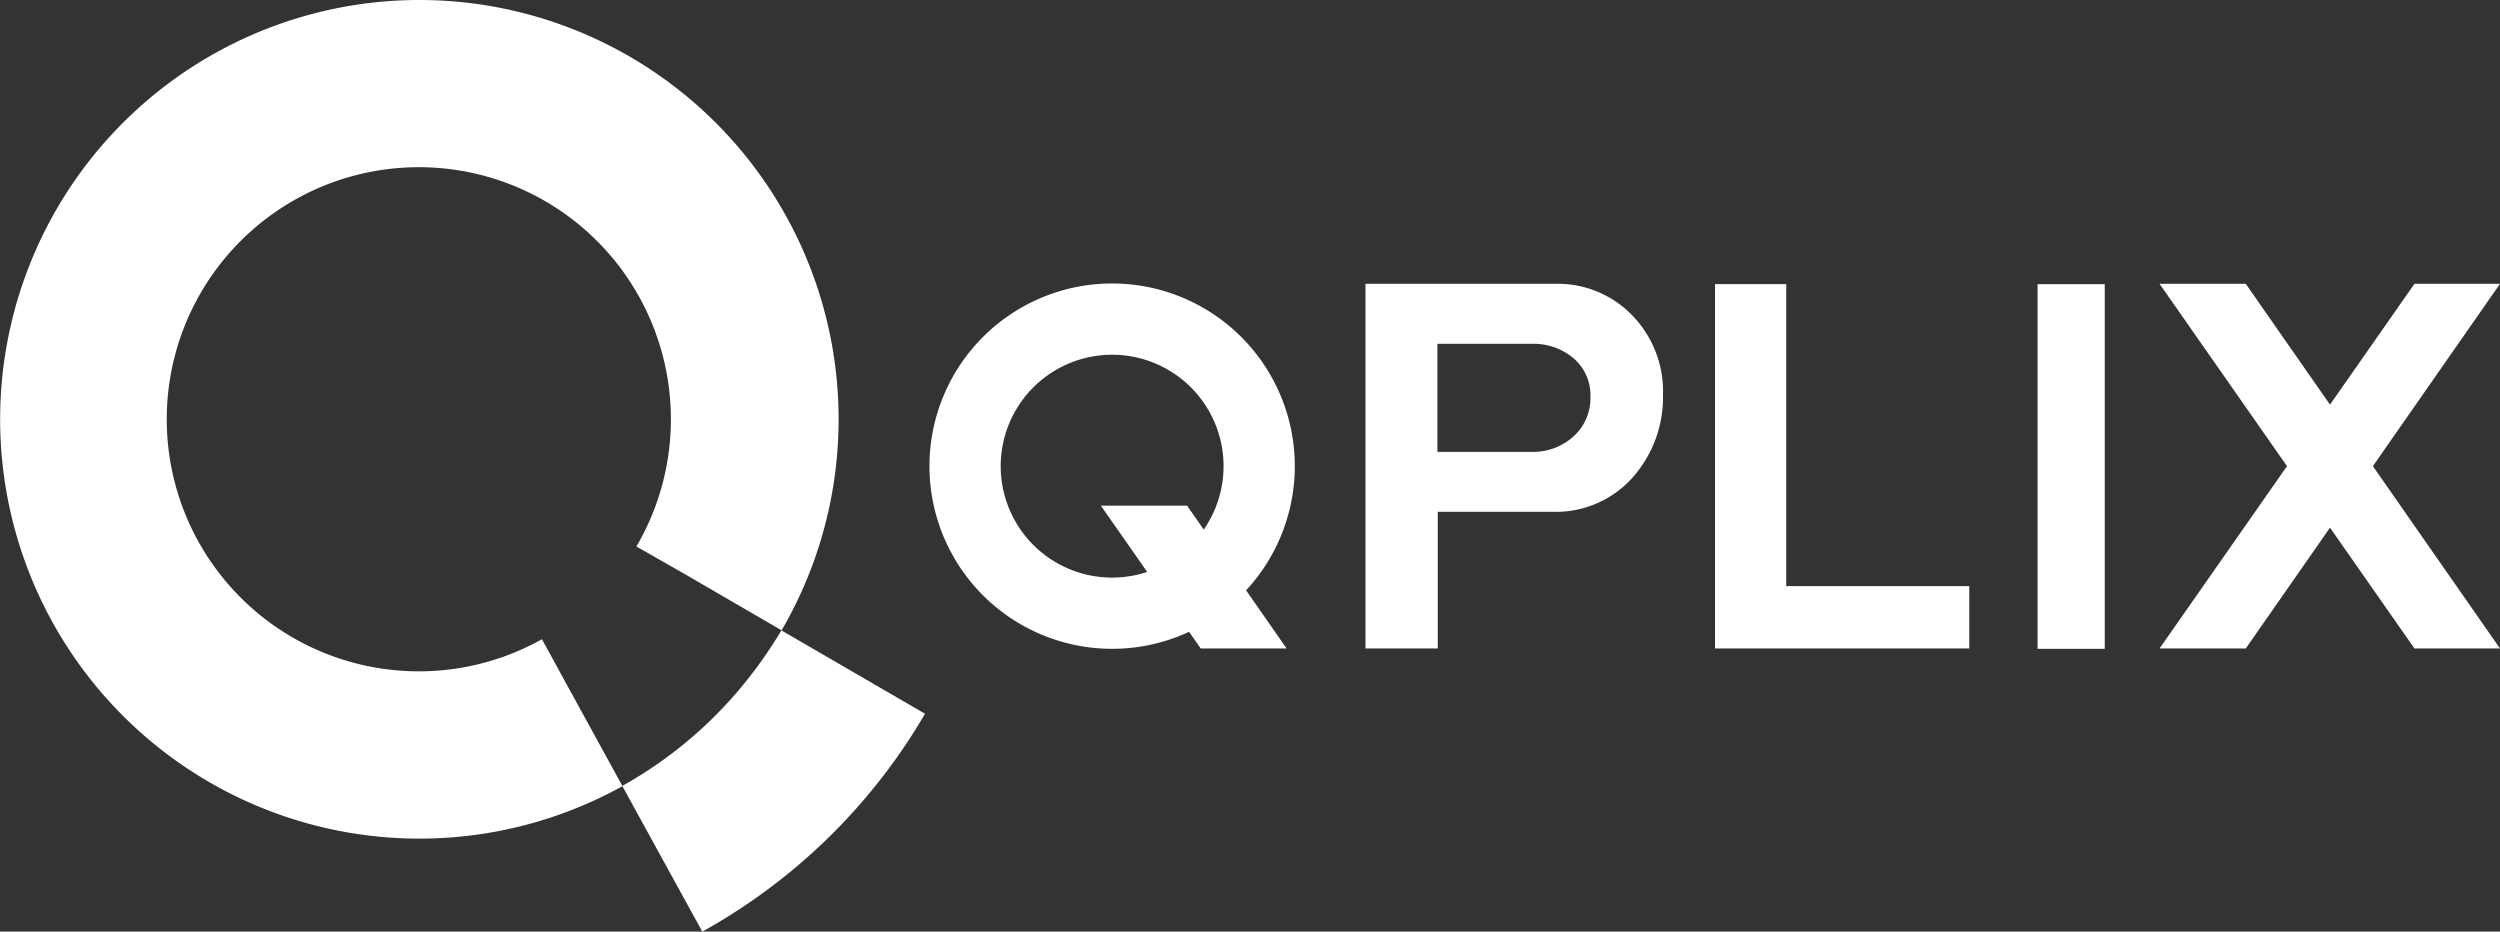 <?xml version="1.0" encoding="UTF-8"?>
<svg xmlns="http://www.w3.org/2000/svg" xmlns:xlink="http://www.w3.org/1999/xlink" id="Gruppe_654" data-name="Gruppe 654" width="166.024" height="61.867" viewBox="0 0 166.024 61.867">
  <rect x="0" y="0" width="166.024" height="61.867" fill="#333333" stroke="none"/>
  <defs>
    <clipPath id="clip-path">
      <rect id="Rechteck_1045" data-name="Rechteck 1045" width="166.024" height="61.867" fill="#fff"></rect>
    </clipPath>
  </defs>
  <path id="Pfad_2438" data-name="Pfad 2438" d="M143.414,18.848l16.929,24.218h5.681L149.14,18.848Z" transform="translate(0 0)" fill="#fff"></path>
  <path id="Pfad_2439" data-name="Pfad 2439" d="M160.343,18.848,143.414,43.066h5.726l16.884-24.218Z" transform="translate(0 0)" fill="#fff"></path>
  <g id="Gruppe_653" data-name="Gruppe 653">
    <g id="Gruppe_652" data-name="Gruppe 652" clip-path="url(#clip-path)">
      <path id="Pfad_2440" data-name="Pfad 2440" d="M103.2,33.99H95.481v9.076h-4.8V18.849h12.539a6.891,6.891,0,0,1,5.183,2.1,7.24,7.24,0,0,1,2.037,5.251,8.046,8.046,0,0,1-1.969,5.455A6.827,6.827,0,0,1,103.2,33.99m-1.471-11.158H95.459v7.175h6.269a3.967,3.967,0,0,0,2.761-1.019,3.42,3.42,0,0,0,1.132-2.648,3.231,3.231,0,0,0-1.132-2.557,4.134,4.134,0,0,0-2.761-.951" transform="translate(0 0)" fill="#fff"></path>
      <path id="Pfad_2441" data-name="Pfad 2441" d="M113.894,43.066V18.871h4.73V38.924h12.154v4.142Z" transform="translate(0 0)" fill="#fff"></path>
      <rect id="Rechteck_1044" data-name="Rechteck 1044" width="4.459" height="24.217" transform="translate(135.316 18.871)" fill="#fff"></rect>
      <path id="Pfad_2442" data-name="Pfad 2442" d="M73.856,18.826A12.131,12.131,0,1,0,85.987,30.957,12.132,12.132,0,0,0,73.856,18.826m0,19.532a7.4,7.4,0,1,1,7.4-7.4,7.4,7.4,0,0,1-7.4,7.4" transform="translate(0 0)" fill="#fff"></path>
      <path id="Pfad_2443" data-name="Pfad 2443" d="M85.444,43.066l-6.609-9.483H73.109l6.631,9.483Z" transform="translate(0 0)" fill="#fff"></path>
      <path id="Pfad_2444" data-name="Pfad 2444" d="M51.89,41.862c-.151.269-.32.538-.488.791-.471.74-.976,1.464-1.514,2.153a28.007,28.007,0,0,1-8.564,7.387l5.316,9.675A39.015,39.015,0,0,0,61.43,47.4Z" transform="translate(0 0)" fill="#fff"></path>
      <path id="Pfad_2445" data-name="Pfad 2445" d="M27.846,0A27.846,27.846,0,1,0,41.34,52.209L37.824,45.8,35.99,42.451a16.74,16.74,0,1,1,6.275-6.158l3.332,1.9,6.309,3.668A27.844,27.844,0,0,0,27.846,0" transform="translate(0 0)" fill="#fff"></path>
    </g>
  </g>
</svg>
